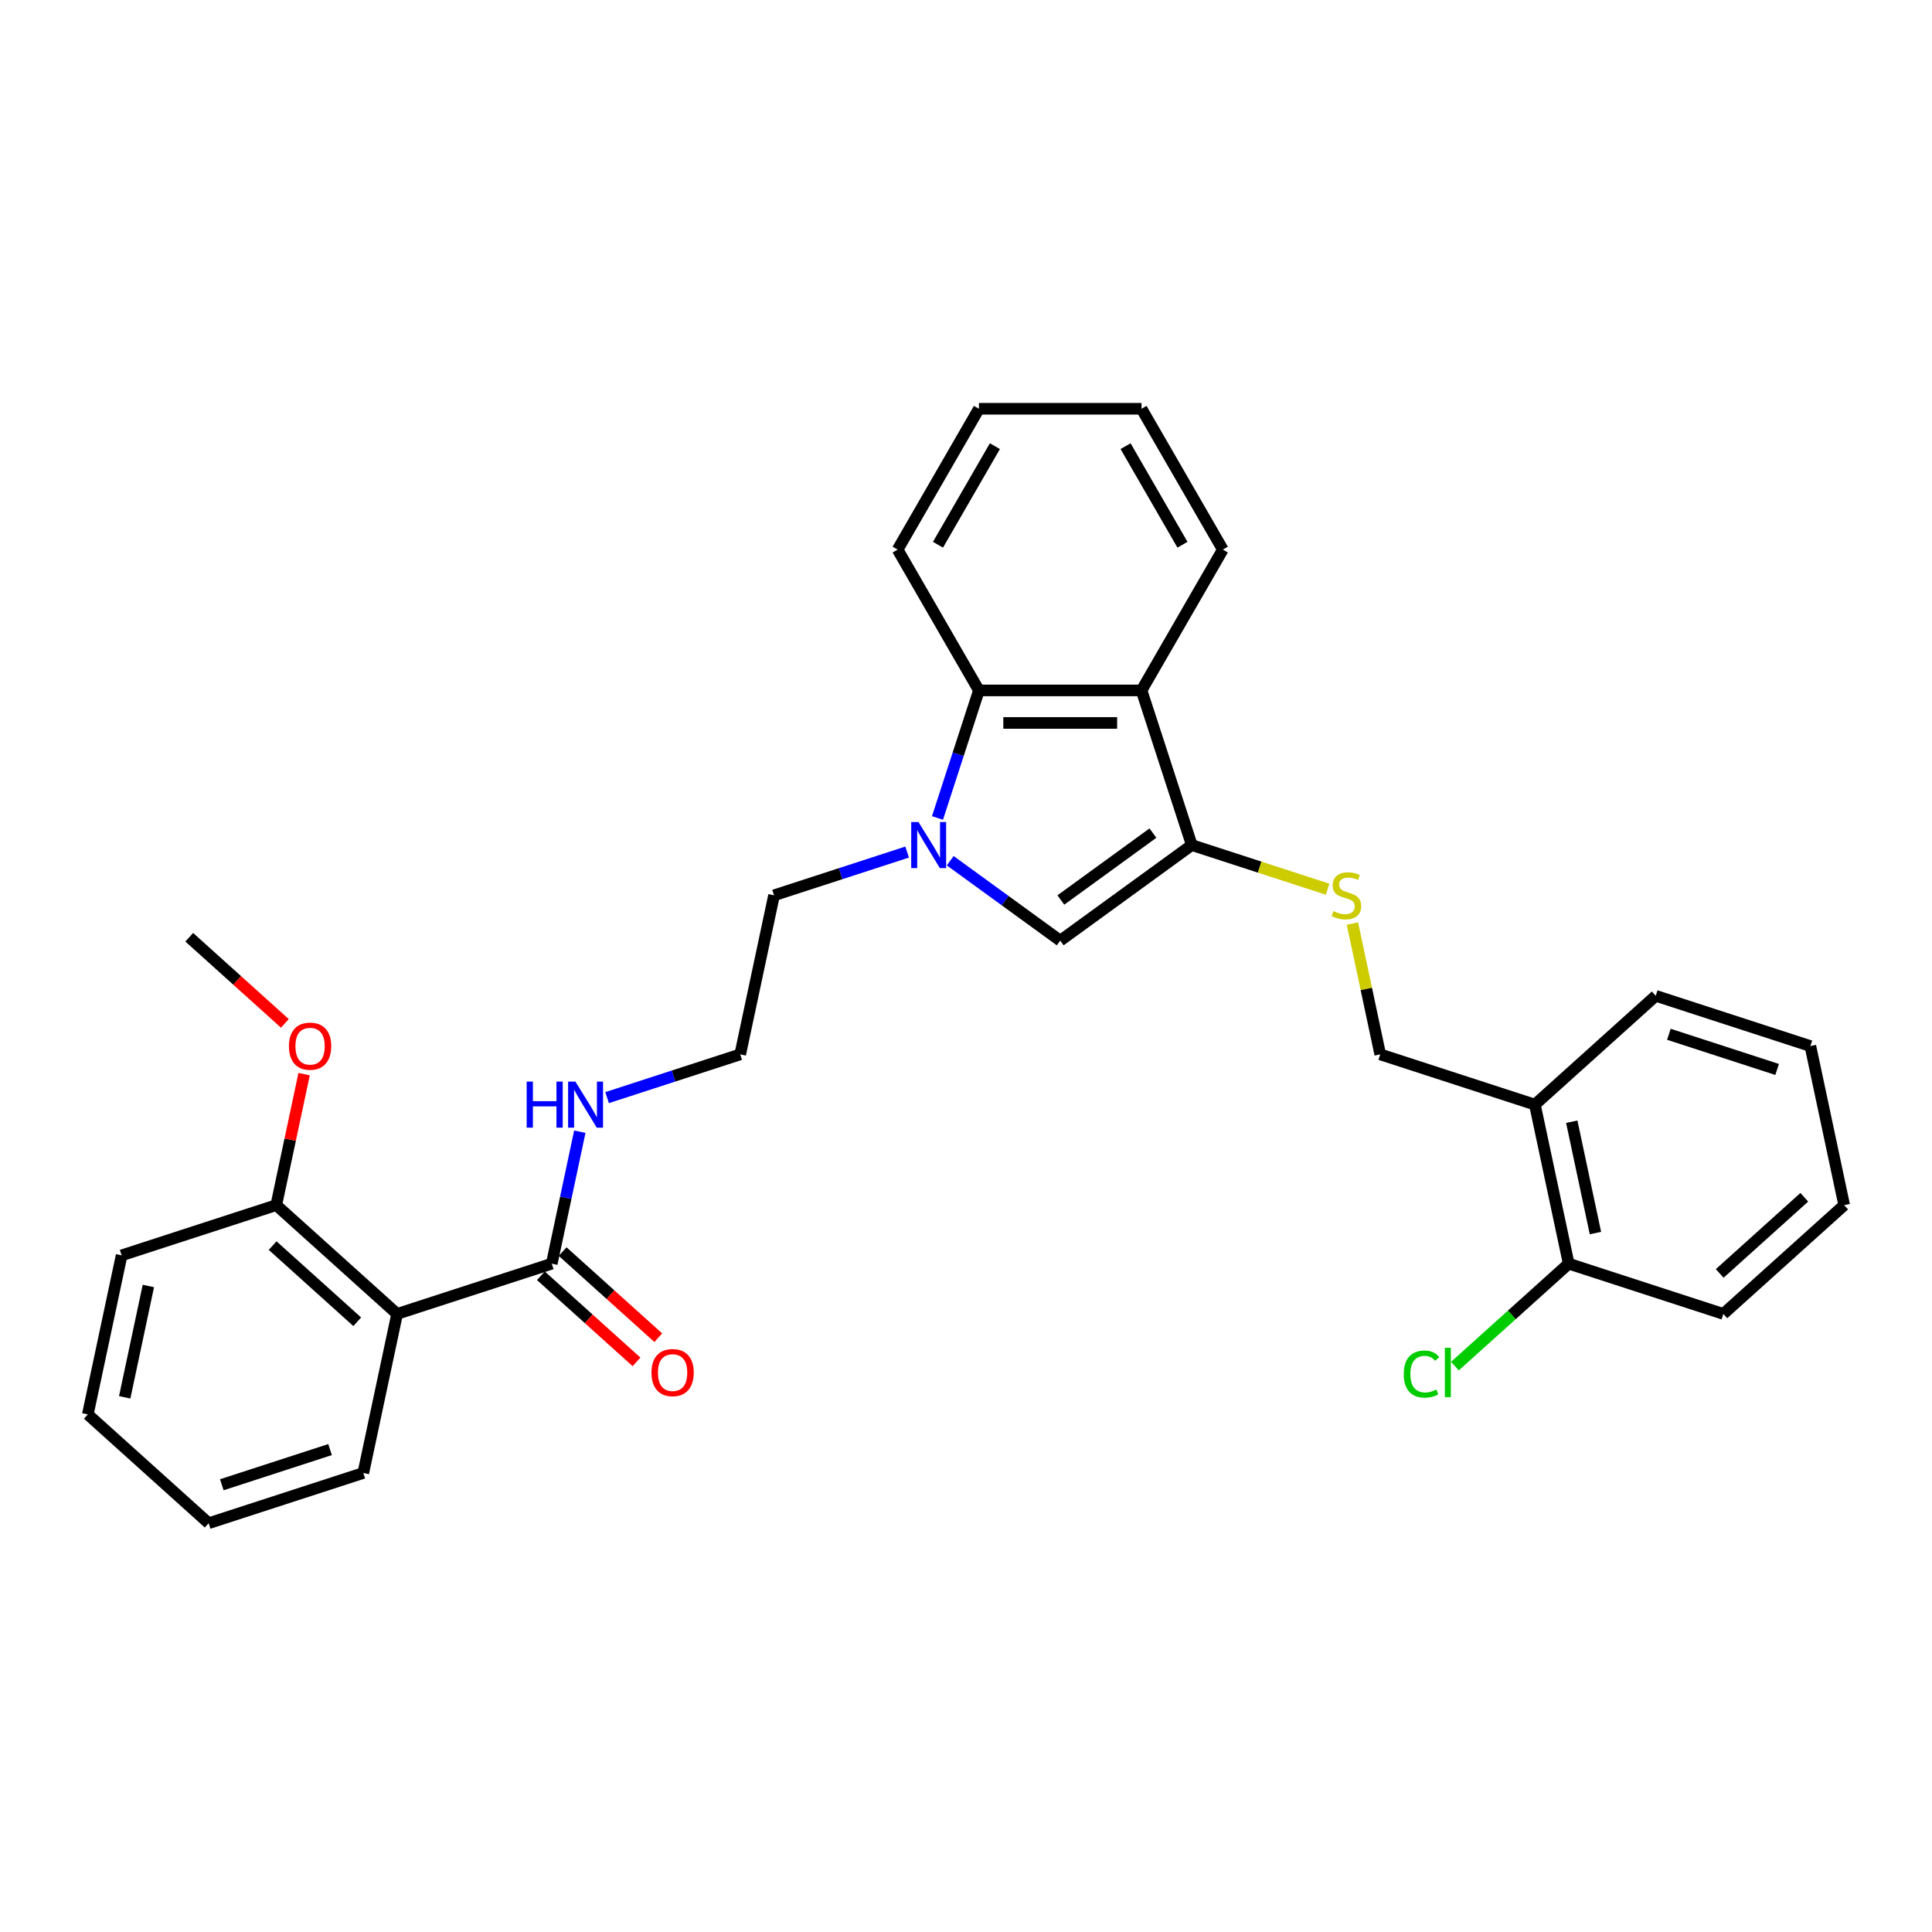 <?xml version='1.0' encoding='iso-8859-1'?>
<svg version='1.1' baseProfile='full'
              xmlns='http://www.w3.org/2000/svg'
                      xmlns:rdkit='http://www.rdkit.org/xml'
                      xmlns:xlink='http://www.w3.org/1999/xlink'
                  xml:space='preserve'
width='1000px' height='1000px' viewBox='0 0 1000 1000'>
<!-- END OF HEADER -->
<rect style='opacity:1.0;fill:#FFFFFF;stroke:none' width='1000' height='1000' x='0' y='0'> </rect>
<path class='bond-1' d='M 491.825,445.502 L 520.299,466.19' style='fill:none;fill-rule:evenodd;stroke:#0000FF;stroke-width:6px;stroke-linecap:butt;stroke-linejoin:miter;stroke-opacity:1' />
<path class='bond-1' d='M 520.299,466.19 L 548.772,486.877' style='fill:none;fill-rule:evenodd;stroke:#000000;stroke-width:6px;stroke-linecap:butt;stroke-linejoin:miter;stroke-opacity:1' />
<path class='bond-3' d='M 485.237,423.384 L 495.964,390.372' style='fill:none;fill-rule:evenodd;stroke:#0000FF;stroke-width:6px;stroke-linecap:butt;stroke-linejoin:miter;stroke-opacity:1' />
<path class='bond-3' d='M 495.964,390.372 L 506.69,357.36' style='fill:none;fill-rule:evenodd;stroke:#000000;stroke-width:6px;stroke-linecap:butt;stroke-linejoin:miter;stroke-opacity:1' />
<path class='bond-13' d='M 469.538,441.027 L 435.087,452.221' style='fill:none;fill-rule:evenodd;stroke:#0000FF;stroke-width:6px;stroke-linecap:butt;stroke-linejoin:miter;stroke-opacity:1' />
<path class='bond-13' d='M 435.087,452.221 L 400.636,463.415' style='fill:none;fill-rule:evenodd;stroke:#000000;stroke-width:6px;stroke-linecap:butt;stroke-linejoin:miter;stroke-opacity:1' />
<path class='bond-0' d='M 616.863,437.406 L 548.772,486.877' style='fill:none;fill-rule:evenodd;stroke:#000000;stroke-width:6px;stroke-linecap:butt;stroke-linejoin:miter;stroke-opacity:1' />
<path class='bond-0' d='M 596.756,431.209 L 549.092,465.838' style='fill:none;fill-rule:evenodd;stroke:#000000;stroke-width:6px;stroke-linecap:butt;stroke-linejoin:miter;stroke-opacity:1' />
<path class='bond-6' d='M 616.863,437.406 L 652.013,448.827' style='fill:none;fill-rule:evenodd;stroke:#000000;stroke-width:6px;stroke-linecap:butt;stroke-linejoin:miter;stroke-opacity:1' />
<path class='bond-6' d='M 652.013,448.827 L 687.163,460.248' style='fill:none;fill-rule:evenodd;stroke:#CCCC00;stroke-width:6px;stroke-linecap:butt;stroke-linejoin:miter;stroke-opacity:1' />
<path class='bond-30' d='M 616.863,437.406 L 590.855,357.36' style='fill:none;fill-rule:evenodd;stroke:#000000;stroke-width:6px;stroke-linecap:butt;stroke-linejoin:miter;stroke-opacity:1' />
<path class='bond-2' d='M 590.855,357.36 L 506.69,357.36' style='fill:none;fill-rule:evenodd;stroke:#000000;stroke-width:6px;stroke-linecap:butt;stroke-linejoin:miter;stroke-opacity:1' />
<path class='bond-2' d='M 578.23,374.193 L 519.315,374.193' style='fill:none;fill-rule:evenodd;stroke:#000000;stroke-width:6px;stroke-linecap:butt;stroke-linejoin:miter;stroke-opacity:1' />
<path class='bond-15' d='M 590.855,357.36 L 632.937,284.471' style='fill:none;fill-rule:evenodd;stroke:#000000;stroke-width:6px;stroke-linecap:butt;stroke-linejoin:miter;stroke-opacity:1' />
<path class='bond-19' d='M 506.69,357.36 L 464.607,284.471' style='fill:none;fill-rule:evenodd;stroke:#000000;stroke-width:6px;stroke-linecap:butt;stroke-linejoin:miter;stroke-opacity:1' />
<path class='bond-4' d='M 205.546,680.083 L 285.592,654.075' style='fill:none;fill-rule:evenodd;stroke:#000000;stroke-width:6px;stroke-linecap:butt;stroke-linejoin:miter;stroke-opacity:1' />
<path class='bond-8' d='M 205.546,680.083 L 142.999,623.766' style='fill:none;fill-rule:evenodd;stroke:#000000;stroke-width:6px;stroke-linecap:butt;stroke-linejoin:miter;stroke-opacity:1' />
<path class='bond-8' d='M 184.901,684.145 L 141.118,644.723' style='fill:none;fill-rule:evenodd;stroke:#000000;stroke-width:6px;stroke-linecap:butt;stroke-linejoin:miter;stroke-opacity:1' />
<path class='bond-17' d='M 205.546,680.083 L 188.047,762.409' style='fill:none;fill-rule:evenodd;stroke:#000000;stroke-width:6px;stroke-linecap:butt;stroke-linejoin:miter;stroke-opacity:1' />
<path class='bond-5' d='M 285.592,654.075 L 292.851,619.923' style='fill:none;fill-rule:evenodd;stroke:#000000;stroke-width:6px;stroke-linecap:butt;stroke-linejoin:miter;stroke-opacity:1' />
<path class='bond-5' d='M 292.851,619.923 L 300.11,585.771' style='fill:none;fill-rule:evenodd;stroke:#0000FF;stroke-width:6px;stroke-linecap:butt;stroke-linejoin:miter;stroke-opacity:1' />
<path class='bond-10' d='M 279.96,660.33 L 304.711,682.615' style='fill:none;fill-rule:evenodd;stroke:#000000;stroke-width:6px;stroke-linecap:butt;stroke-linejoin:miter;stroke-opacity:1' />
<path class='bond-10' d='M 304.711,682.615 L 329.461,704.901' style='fill:none;fill-rule:evenodd;stroke:#FF0000;stroke-width:6px;stroke-linecap:butt;stroke-linejoin:miter;stroke-opacity:1' />
<path class='bond-10' d='M 291.224,647.82 L 315.974,670.106' style='fill:none;fill-rule:evenodd;stroke:#000000;stroke-width:6px;stroke-linecap:butt;stroke-linejoin:miter;stroke-opacity:1' />
<path class='bond-10' d='M 315.974,670.106 L 340.725,692.391' style='fill:none;fill-rule:evenodd;stroke:#FF0000;stroke-width:6px;stroke-linecap:butt;stroke-linejoin:miter;stroke-opacity:1' />
<path class='bond-9' d='M 700.018,478.043 L 707.213,511.892' style='fill:none;fill-rule:evenodd;stroke:#CCCC00;stroke-width:6px;stroke-linecap:butt;stroke-linejoin:miter;stroke-opacity:1' />
<path class='bond-9' d='M 707.213,511.892 L 714.408,545.741' style='fill:none;fill-rule:evenodd;stroke:#000000;stroke-width:6px;stroke-linecap:butt;stroke-linejoin:miter;stroke-opacity:1' />
<path class='bond-7' d='M 794.454,571.749 L 714.408,545.741' style='fill:none;fill-rule:evenodd;stroke:#000000;stroke-width:6px;stroke-linecap:butt;stroke-linejoin:miter;stroke-opacity:1' />
<path class='bond-11' d='M 794.454,571.749 L 811.953,654.075' style='fill:none;fill-rule:evenodd;stroke:#000000;stroke-width:6px;stroke-linecap:butt;stroke-linejoin:miter;stroke-opacity:1' />
<path class='bond-11' d='M 813.544,580.598 L 825.793,638.226' style='fill:none;fill-rule:evenodd;stroke:#000000;stroke-width:6px;stroke-linecap:butt;stroke-linejoin:miter;stroke-opacity:1' />
<path class='bond-20' d='M 794.454,571.749 L 857.001,515.432' style='fill:none;fill-rule:evenodd;stroke:#000000;stroke-width:6px;stroke-linecap:butt;stroke-linejoin:miter;stroke-opacity:1' />
<path class='bond-18' d='M 142.999,623.766 L 150.205,589.866' style='fill:none;fill-rule:evenodd;stroke:#000000;stroke-width:6px;stroke-linecap:butt;stroke-linejoin:miter;stroke-opacity:1' />
<path class='bond-18' d='M 150.205,589.866 L 157.41,555.967' style='fill:none;fill-rule:evenodd;stroke:#FF0000;stroke-width:6px;stroke-linecap:butt;stroke-linejoin:miter;stroke-opacity:1' />
<path class='bond-21' d='M 142.999,623.766 L 62.953,649.774' style='fill:none;fill-rule:evenodd;stroke:#000000;stroke-width:6px;stroke-linecap:butt;stroke-linejoin:miter;stroke-opacity:1' />
<path class='bond-14' d='M 811.953,654.075 L 782.506,680.589' style='fill:none;fill-rule:evenodd;stroke:#000000;stroke-width:6px;stroke-linecap:butt;stroke-linejoin:miter;stroke-opacity:1' />
<path class='bond-14' d='M 782.506,680.589 L 753.059,707.103' style='fill:none;fill-rule:evenodd;stroke:#00CC00;stroke-width:6px;stroke-linecap:butt;stroke-linejoin:miter;stroke-opacity:1' />
<path class='bond-22' d='M 811.953,654.075 L 891.999,680.083' style='fill:none;fill-rule:evenodd;stroke:#000000;stroke-width:6px;stroke-linecap:butt;stroke-linejoin:miter;stroke-opacity:1' />
<path class='bond-12' d='M 314.234,568.128 L 348.685,556.934' style='fill:none;fill-rule:evenodd;stroke:#0000FF;stroke-width:6px;stroke-linecap:butt;stroke-linejoin:miter;stroke-opacity:1' />
<path class='bond-12' d='M 348.685,556.934 L 383.137,545.741' style='fill:none;fill-rule:evenodd;stroke:#000000;stroke-width:6px;stroke-linecap:butt;stroke-linejoin:miter;stroke-opacity:1' />
<path class='bond-16' d='M 400.636,463.415 L 383.137,545.741' style='fill:none;fill-rule:evenodd;stroke:#000000;stroke-width:6px;stroke-linecap:butt;stroke-linejoin:miter;stroke-opacity:1' />
<path class='bond-31' d='M 632.937,284.471 L 590.855,211.582' style='fill:none;fill-rule:evenodd;stroke:#000000;stroke-width:6px;stroke-linecap:butt;stroke-linejoin:miter;stroke-opacity:1' />
<path class='bond-31' d='M 612.047,281.954 L 582.589,230.932' style='fill:none;fill-rule:evenodd;stroke:#000000;stroke-width:6px;stroke-linecap:butt;stroke-linejoin:miter;stroke-opacity:1' />
<path class='bond-24' d='M 188.047,762.409 L 108.001,788.418' style='fill:none;fill-rule:evenodd;stroke:#000000;stroke-width:6px;stroke-linecap:butt;stroke-linejoin:miter;stroke-opacity:1' />
<path class='bond-24' d='M 170.839,750.301 L 114.807,768.507' style='fill:none;fill-rule:evenodd;stroke:#000000;stroke-width:6px;stroke-linecap:butt;stroke-linejoin:miter;stroke-opacity:1' />
<path class='bond-23' d='M 147.453,529.694 L 122.702,507.408' style='fill:none;fill-rule:evenodd;stroke:#FF0000;stroke-width:6px;stroke-linecap:butt;stroke-linejoin:miter;stroke-opacity:1' />
<path class='bond-23' d='M 122.702,507.408 L 97.951,485.123' style='fill:none;fill-rule:evenodd;stroke:#000000;stroke-width:6px;stroke-linecap:butt;stroke-linejoin:miter;stroke-opacity:1' />
<path class='bond-26' d='M 464.607,284.471 L 506.69,211.582' style='fill:none;fill-rule:evenodd;stroke:#000000;stroke-width:6px;stroke-linecap:butt;stroke-linejoin:miter;stroke-opacity:1' />
<path class='bond-26' d='M 485.497,281.954 L 514.955,230.932' style='fill:none;fill-rule:evenodd;stroke:#000000;stroke-width:6px;stroke-linecap:butt;stroke-linejoin:miter;stroke-opacity:1' />
<path class='bond-27' d='M 857.001,515.432 L 937.047,541.44' style='fill:none;fill-rule:evenodd;stroke:#000000;stroke-width:6px;stroke-linecap:butt;stroke-linejoin:miter;stroke-opacity:1' />
<path class='bond-27' d='M 863.806,535.342 L 919.838,553.548' style='fill:none;fill-rule:evenodd;stroke:#000000;stroke-width:6px;stroke-linecap:butt;stroke-linejoin:miter;stroke-opacity:1' />
<path class='bond-32' d='M 62.953,649.774 L 45.455,732.1' style='fill:none;fill-rule:evenodd;stroke:#000000;stroke-width:6px;stroke-linecap:butt;stroke-linejoin:miter;stroke-opacity:1' />
<path class='bond-32' d='M 76.794,665.623 L 64.545,723.251' style='fill:none;fill-rule:evenodd;stroke:#000000;stroke-width:6px;stroke-linecap:butt;stroke-linejoin:miter;stroke-opacity:1' />
<path class='bond-33' d='M 891.999,680.083 L 954.545,623.766' style='fill:none;fill-rule:evenodd;stroke:#000000;stroke-width:6px;stroke-linecap:butt;stroke-linejoin:miter;stroke-opacity:1' />
<path class='bond-33' d='M 890.117,659.126 L 933.9,619.704' style='fill:none;fill-rule:evenodd;stroke:#000000;stroke-width:6px;stroke-linecap:butt;stroke-linejoin:miter;stroke-opacity:1' />
<path class='bond-29' d='M 108.001,788.418 L 45.455,732.1' style='fill:none;fill-rule:evenodd;stroke:#000000;stroke-width:6px;stroke-linecap:butt;stroke-linejoin:miter;stroke-opacity:1' />
<path class='bond-25' d='M 590.855,211.582 L 506.69,211.582' style='fill:none;fill-rule:evenodd;stroke:#000000;stroke-width:6px;stroke-linecap:butt;stroke-linejoin:miter;stroke-opacity:1' />
<path class='bond-28' d='M 937.047,541.44 L 954.545,623.766' style='fill:none;fill-rule:evenodd;stroke:#000000;stroke-width:6px;stroke-linecap:butt;stroke-linejoin:miter;stroke-opacity:1' />
<path  class='atom-0' d='M 475.413 425.488
L 483.223 438.113
Q 483.997 439.359, 485.243 441.615
Q 486.489 443.87, 486.556 444.005
L 486.556 425.488
L 489.721 425.488
L 489.721 449.324
L 486.455 449.324
L 478.072 435.521
Q 477.096 433.905, 476.052 432.053
Q 475.042 430.202, 474.739 429.629
L 474.739 449.324
L 471.642 449.324
L 471.642 425.488
L 475.413 425.488
' fill='#0000FF'/>
<path  class='atom-7' d='M 690.176 471.596
Q 690.445 471.697, 691.556 472.168
Q 692.667 472.639, 693.879 472.942
Q 695.125 473.212, 696.337 473.212
Q 698.592 473.212, 699.905 472.134
Q 701.218 471.023, 701.218 469.104
Q 701.218 467.791, 700.545 466.983
Q 699.905 466.175, 698.895 465.738
Q 697.885 465.3, 696.202 464.795
Q 694.081 464.155, 692.802 463.549
Q 691.556 462.943, 690.647 461.664
Q 689.772 460.385, 689.772 458.23
Q 689.772 455.234, 691.792 453.382
Q 693.846 451.531, 697.885 451.531
Q 700.646 451.531, 703.777 452.844
L 703.003 455.436
Q 700.141 454.258, 697.986 454.258
Q 695.664 454.258, 694.384 455.234
Q 693.105 456.177, 693.139 457.826
Q 693.139 459.105, 693.778 459.88
Q 694.452 460.654, 695.394 461.092
Q 696.371 461.529, 697.986 462.034
Q 700.141 462.708, 701.42 463.381
Q 702.7 464.054, 703.609 465.435
Q 704.551 466.781, 704.551 469.104
Q 704.551 472.404, 702.329 474.188
Q 700.141 475.938, 696.472 475.938
Q 694.351 475.938, 692.735 475.467
Q 691.152 475.029, 689.267 474.255
L 690.176 471.596
' fill='#CCCC00'/>
<path  class='atom-11' d='M 337.197 710.46
Q 337.197 704.737, 340.025 701.538
Q 342.853 698.34, 348.139 698.34
Q 353.424 698.34, 356.252 701.538
Q 359.08 704.737, 359.08 710.46
Q 359.08 716.25, 356.219 719.55
Q 353.357 722.815, 348.139 722.815
Q 342.887 722.815, 340.025 719.55
Q 337.197 716.284, 337.197 710.46
M 348.139 720.122
Q 351.775 720.122, 353.727 717.698
Q 355.714 715.24, 355.714 710.46
Q 355.714 705.78, 353.727 703.424
Q 351.775 701.033, 348.139 701.033
Q 344.503 701.033, 342.517 703.39
Q 340.564 705.747, 340.564 710.46
Q 340.564 715.274, 342.517 717.698
Q 344.503 720.122, 348.139 720.122
' fill='#FF0000'/>
<path  class='atom-13' d='M 272.606 559.831
L 275.838 559.831
L 275.838 569.965
L 288.025 569.965
L 288.025 559.831
L 291.257 559.831
L 291.257 583.667
L 288.025 583.667
L 288.025 572.658
L 275.838 572.658
L 275.838 583.667
L 272.606 583.667
L 272.606 559.831
' fill='#0000FF'/>
<path  class='atom-13' d='M 297.822 559.831
L 305.633 572.456
Q 306.407 573.702, 307.653 575.957
Q 308.898 578.213, 308.966 578.348
L 308.966 559.831
L 312.13 559.831
L 312.13 583.667
L 308.865 583.667
L 300.482 569.864
Q 299.505 568.248, 298.462 566.396
Q 297.452 564.545, 297.149 563.972
L 297.149 583.667
L 294.052 583.667
L 294.052 559.831
L 297.822 559.831
' fill='#0000FF'/>
<path  class='atom-15' d='M 726.58 711.217
Q 726.58 705.292, 729.341 702.195
Q 732.135 699.064, 737.421 699.064
Q 742.336 699.064, 744.962 702.531
L 742.74 704.349
Q 740.821 701.824, 737.421 701.824
Q 733.819 701.824, 731.9 704.248
Q 730.014 706.639, 730.014 711.217
Q 730.014 715.931, 731.967 718.354
Q 733.953 720.778, 737.791 720.778
Q 740.417 720.778, 743.481 719.196
L 744.423 721.721
Q 743.178 722.529, 741.292 723
Q 739.407 723.472, 737.32 723.472
Q 732.135 723.472, 729.341 720.307
Q 726.58 717.142, 726.58 711.217
' fill='#00CC00'/>
<path  class='atom-15' d='M 747.857 697.616
L 750.955 697.616
L 750.955 723.169
L 747.857 723.169
L 747.857 697.616
' fill='#00CC00'/>
<path  class='atom-19' d='M 149.557 541.507
Q 149.557 535.784, 152.385 532.586
Q 155.213 529.388, 160.498 529.388
Q 165.784 529.388, 168.612 532.586
Q 171.44 535.784, 171.44 541.507
Q 171.44 547.298, 168.578 550.597
Q 165.716 553.863, 160.498 553.863
Q 155.246 553.863, 152.385 550.597
Q 149.557 547.332, 149.557 541.507
M 160.498 551.17
Q 164.134 551.17, 166.087 548.746
Q 168.073 546.288, 168.073 541.507
Q 168.073 536.828, 166.087 534.471
Q 164.134 532.081, 160.498 532.081
Q 156.862 532.081, 154.876 534.438
Q 152.923 536.794, 152.923 541.507
Q 152.923 546.322, 154.876 548.746
Q 156.862 551.17, 160.498 551.17
' fill='#FF0000'/>
</svg>
